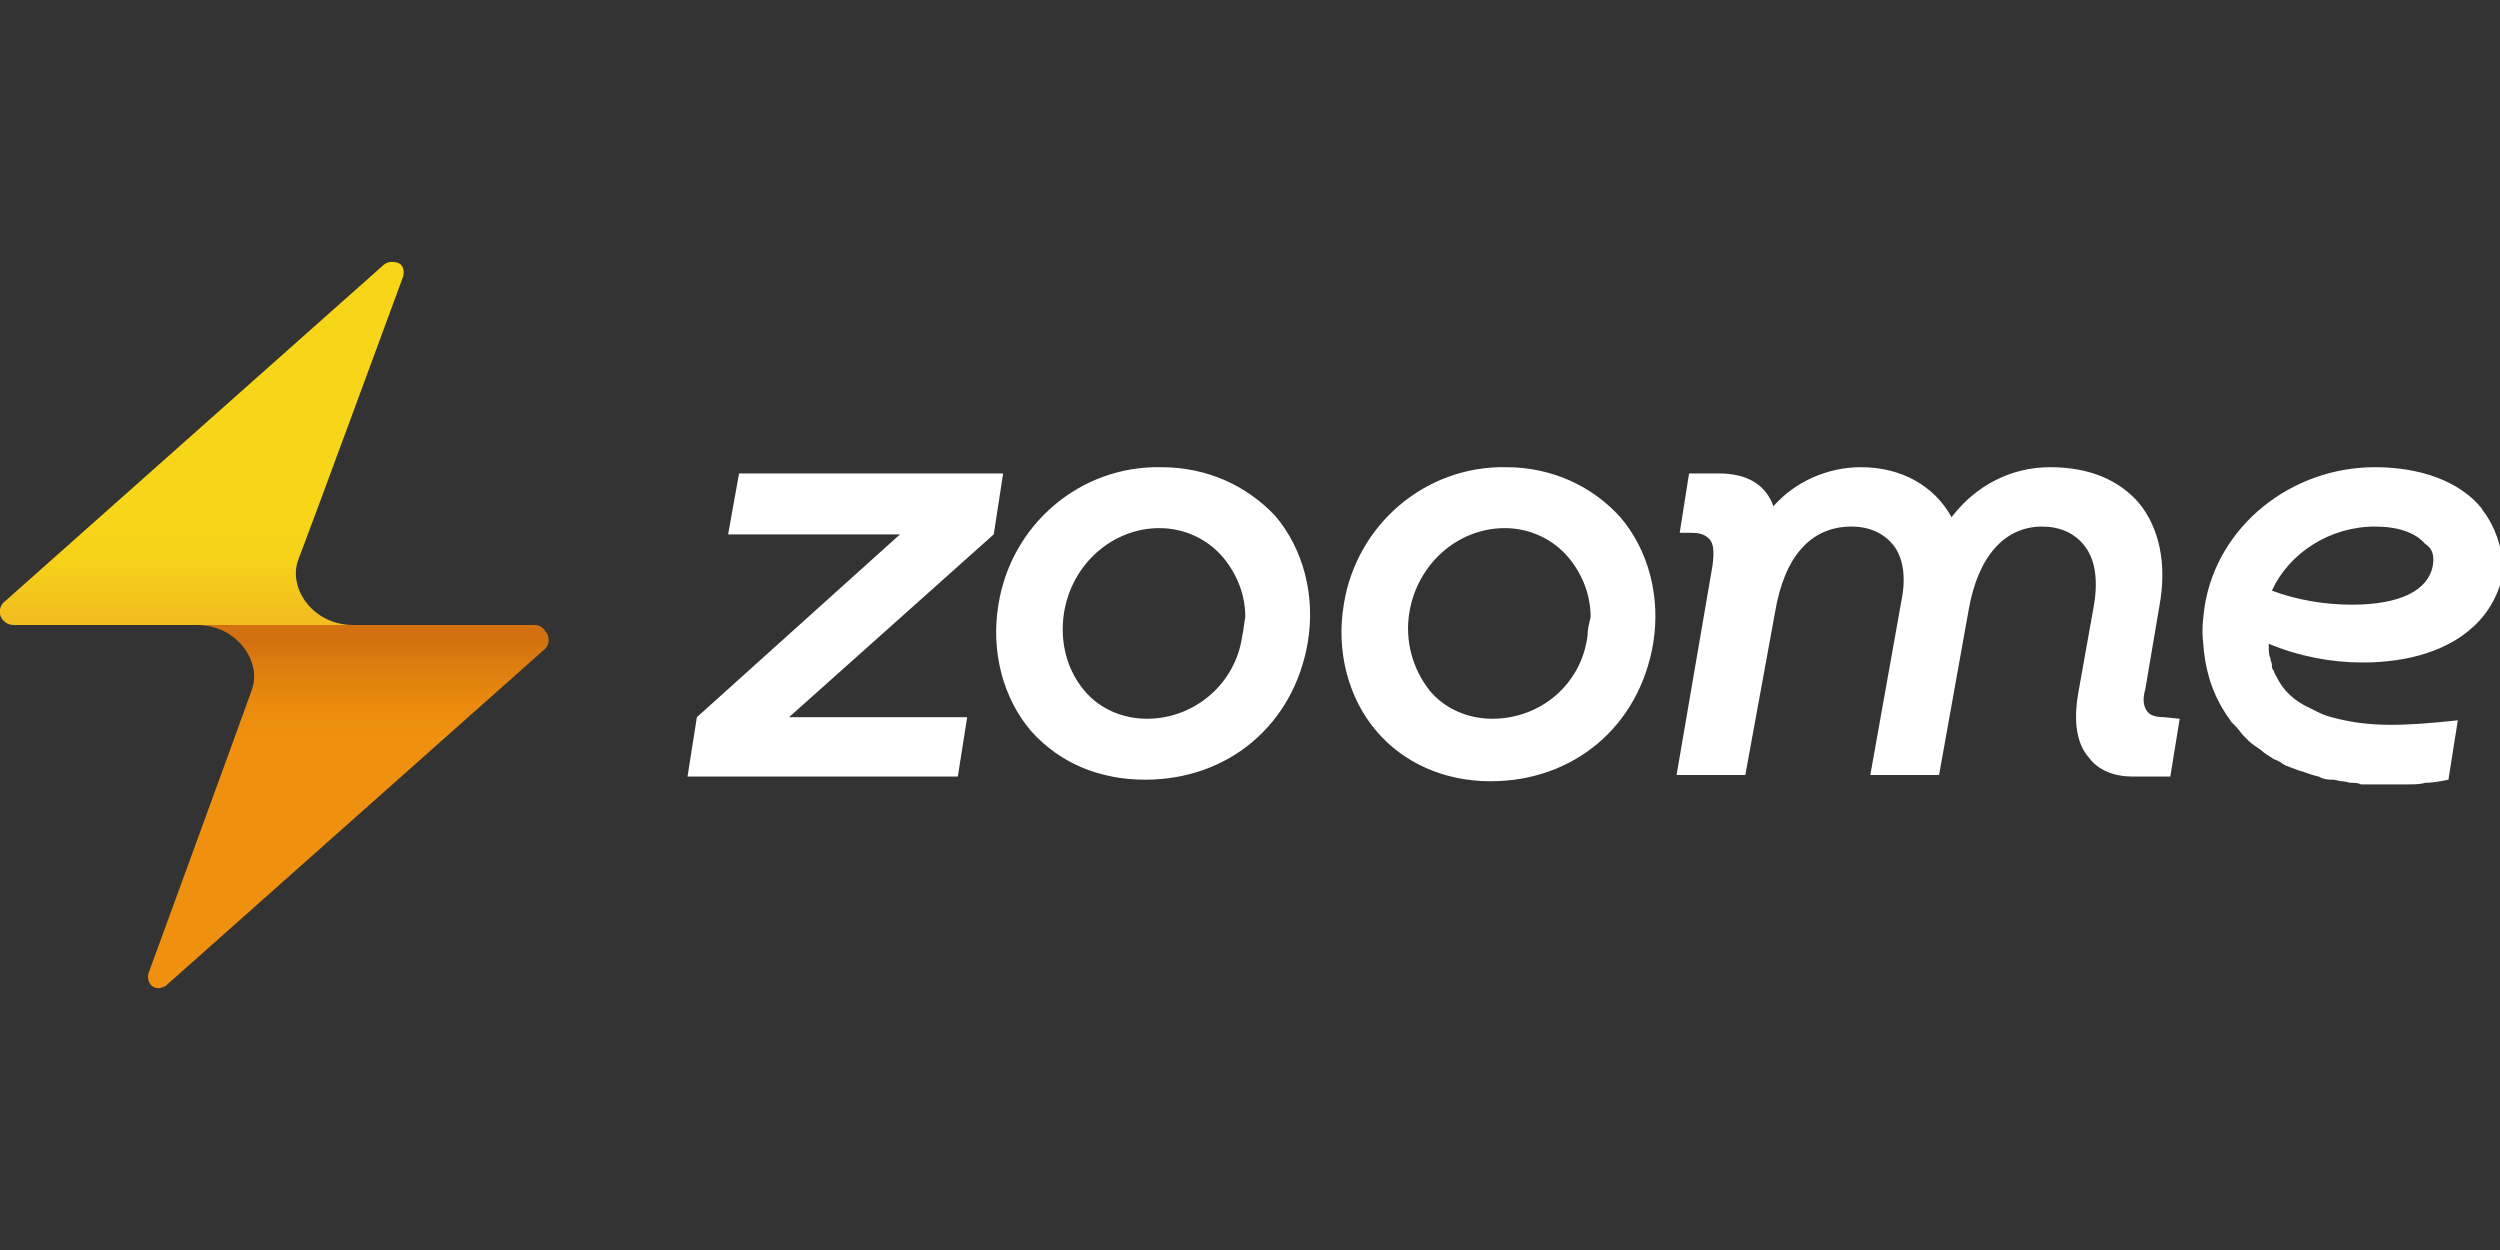<?xml version="1.0" encoding="UTF-8"?>
<!-- Generator: Adobe Illustrator 24.0.1, SVG Export Plug-In . SVG Version: 6.00 Build 0)  -->
<svg xmlns="http://www.w3.org/2000/svg" xmlns:xlink="http://www.w3.org/1999/xlink" version="1.1" id="Layer_1" x="0px" y="0px" width="160px" height="80px" viewBox="0 0 160 80" style="enable-background:new 0 0 160 80;" xml:space="preserve">
<rect x="0" y="0" width="160" height="80" fill="#333333" stroke="none"/>
<style type="text/css">
	.st0{fill:url(#SVGID_1_);}
	.st1{fill:url(#SVGID_2_);}
	.st2{fill:#FFFFFF;}
</style>
<g id="Слой_2">
	<g id="Слой_1-2">
		
			<linearGradient id="SVGID_1_" gradientUnits="userSpaceOnUse" x1="51.015" y1="238.59" x2="51.015" y2="149.56" gradientTransform="matrix(0.252 0 0 -0.252 0 76.945)">
			<stop offset="0" style="stop-color:#F7D518"></stop>
			<stop offset="0.75" style="stop-color:#F7D518"></stop>
			<stop offset="0.85" style="stop-color:#F6D119"></stop>
			<stop offset="0.96" style="stop-color:#F3C41D"></stop>
			<stop offset="1" style="stop-color:#F2BE1F"></stop>
		</linearGradient>
		<path class="st0" d="M24.5,17L0.3,38.5c-0.4,0.3-0.4,0.9-0.1,1.2C0.4,39.9,0.6,40,0.9,40h21.7c-2.6,0-4.2-2.4-3.5-4.2    s6.7-18.1,6.7-18.1c0.1-0.4,0-0.8-0.4-0.9C25,16.7,24.7,16.8,24.5,17z"></path>
		
			<linearGradient id="SVGID_2_" gradientUnits="userSpaceOnUse" x1="88.267" y1="58.94" x2="88.267" y2="142.52" gradientTransform="matrix(0.252 0 0 -0.252 0 76.945)">
			<stop offset="0" style="stop-color:#EF910E"></stop>
			<stop offset="0.7" style="stop-color:#EF910E"></stop>
			<stop offset="0.8" style="stop-color:#EA8B0E"></stop>
			<stop offset="0.94" style="stop-color:#DC7B0F"></stop>
			<stop offset="1" style="stop-color:#D37110"></stop>
		</linearGradient>
		<path class="st1" d="M34.2,40H12.6c2.6,0,4.2,2.4,3.5,4.2c-0.6,1.7-6.6,18.1-6.6,18.1c-0.1,0.4,0.1,0.8,0.4,0.9    c0.3,0.1,0.5,0,0.7-0.1l24.2-21.5c0.4-0.3,0.4-0.9,0.1-1.2C34.7,40.1,34.5,40,34.2,40z"></path>
		<path class="st2" d="M64.2,30.3H47.3l-0.7,3.9h11L44.6,45.9L44,49.7h17.3l0.6-3.8H50.5l13.1-11.7L64.2,30.3z M74.3,29.9    c-5.2-0.1-9.6,3.7-10.4,8.8c-0.5,3,0.3,6,2.1,8.1c1.8,2,4.3,3.1,7.3,3.1c5.3,0,9.5-3.5,10.4-8.8c0.5-3-0.3-6-2.1-8.1    C79.8,31.1,77.3,29.9,74.3,29.9z M79.5,40.7c-0.4,3-3,5.3-6.1,5.3c-1.5,0-3-0.6-4-1.8c-1.1-1.3-1.6-3.1-1.3-5    c0.5-3.1,3.1-5.4,6.1-5.4c1.6,0,3.1,0.7,4.1,1.9c0.9,1.1,1.4,2.4,1.4,3.8C79.6,40,79.6,40.3,79.5,40.7z M96.4,29.9    c-5.2-0.1-9.6,3.7-10.4,8.8c-0.5,3,0.3,6,2.1,8.1c1.7,2,4.3,3.2,7.3,3.2c5.3,0,9.5-3.5,10.4-8.8c0.5-3-0.3-6-2.1-8.1    C101.9,31.1,99.3,29.9,96.4,29.9z M101.6,40.7c-0.4,3.1-3,5.3-6.1,5.3c-1.5,0-3-0.6-4-1.8c-1.1-1.4-1.6-3.2-1.3-5    c0.5-3.1,3.1-5.4,6.1-5.4c1.6,0,3.1,0.7,4.1,1.9c0.9,1.1,1.4,2.4,1.4,3.8C101.7,39.9,101.6,40.3,101.6,40.7z M138.5,45.9    c-0.5,0-0.9-0.1-1.1-0.4s-0.3-0.7-0.1-1.4l0.9-5.3c0.5-2.7,0-5-1.3-6.6c-1.3-1.5-3.2-2.3-5.7-2.3c-2.4,0-4.7,1.1-6.3,3.2    c-1.1-2-3.2-3.2-5.8-3.2c-2.1,0-4.2,0.9-5.6,2.5c-0.5-1.4-1.7-2.1-3.5-2.1h-1.9l-0.6,3.8h0.7c0.6,0,0.9,0.1,1.2,0.4    c0.3,0.3,0.3,0.9,0.2,1.7l-2.3,13.4h4.4l1.9-10.4c0.6-3.6,2.3-5.5,4.9-5.5c1.1,0,2,0.4,2.6,1.1c0.7,0.8,0.9,2.1,0.6,3.6l-2,11.2    h4.4l1.9-10.6c0.6-3.4,2.3-5.3,4.7-5.3c1.1,0,2,0.4,2.6,1.1c0.8,0.9,1,2.3,0.7,4l-1,5.6c-0.3,1.8-0.1,3.2,0.7,4.1    c0.6,0.8,1.6,1.2,2.8,1.2h2.4l0.6-3.7l0,0L138.5,45.9z M159.2,33.1c-0.1-0.2-0.3-0.4-0.4-0.6c-1.4-1.7-3.9-2.6-6.8-2.6    c-5.4,0-10.1,3.8-10.9,8.9c-0.1,0.7-0.2,1.5-0.1,2.3l0,0c0.1,1.6,0.5,3.1,1.4,4.5c0.1,0.2,0.3,0.4,0.4,0.6    c0.1,0.1,0.2,0.2,0.3,0.3c0.2,0.2,0.3,0.4,0.5,0.6c0.1,0.1,0.2,0.2,0.3,0.3c0.2,0.2,0.5,0.4,0.8,0.6c0.2,0.2,0.4,0.3,0.7,0.5    c0.1,0.1,0.2,0.1,0.4,0.2c0.2,0.1,0.3,0.2,0.5,0.3c0.3,0.1,0.5,0.2,0.8,0.3c0.4,0.1,0.8,0.3,1.3,0.4l0.2,0.1    c0.3,0.1,0.5,0.1,0.7,0.1c0.2,0,0.4,0.1,0.6,0.1c0.2,0,0.4,0.1,0.6,0.1c0.2,0,0.4,0,0.6,0.1l0.5,0c0.4,0,0.8,0,1.3,0s0.8,0,1.2,0    s0.8,0,1.1-0.1c0.5,0,1-0.1,1.5-0.2l0.6-3.8c-3.7,0.4-5.6,0.4-7.7-0.1c-0.4-0.1-0.8-0.2-1.2-0.4c-0.2-0.1-0.4-0.2-0.6-0.3    c-0.9-0.4-1.7-1.1-2.1-2c-0.1-0.1-0.1-0.2-0.2-0.4c-0.1-0.1-0.1-0.2-0.1-0.4c0-0.1-0.1-0.2-0.1-0.4c-0.1-0.2-0.1-0.5-0.1-0.7    c0,0,0,0,0-0.1c0,0,0-0.1,0-0.1h0c1.9,0.8,4,1.2,6,1.2c3,0,5.5-0.8,7.1-2.3c1-0.9,1.7-2.2,1.9-3.5    C160.2,35.5,159.9,34.2,159.2,33.1z M155.7,36.2c-0.3,1.6-2.1,2.5-5.2,2.5c-1.7,0-3.5-0.3-5.1-0.9c1.1-2.4,3.7-4.1,6.6-4.1    c1.5,0,2.6,0.4,3.2,1.1C155.7,35.1,155.8,35.6,155.7,36.2z"></path>
	</g>
</g>
</svg>
